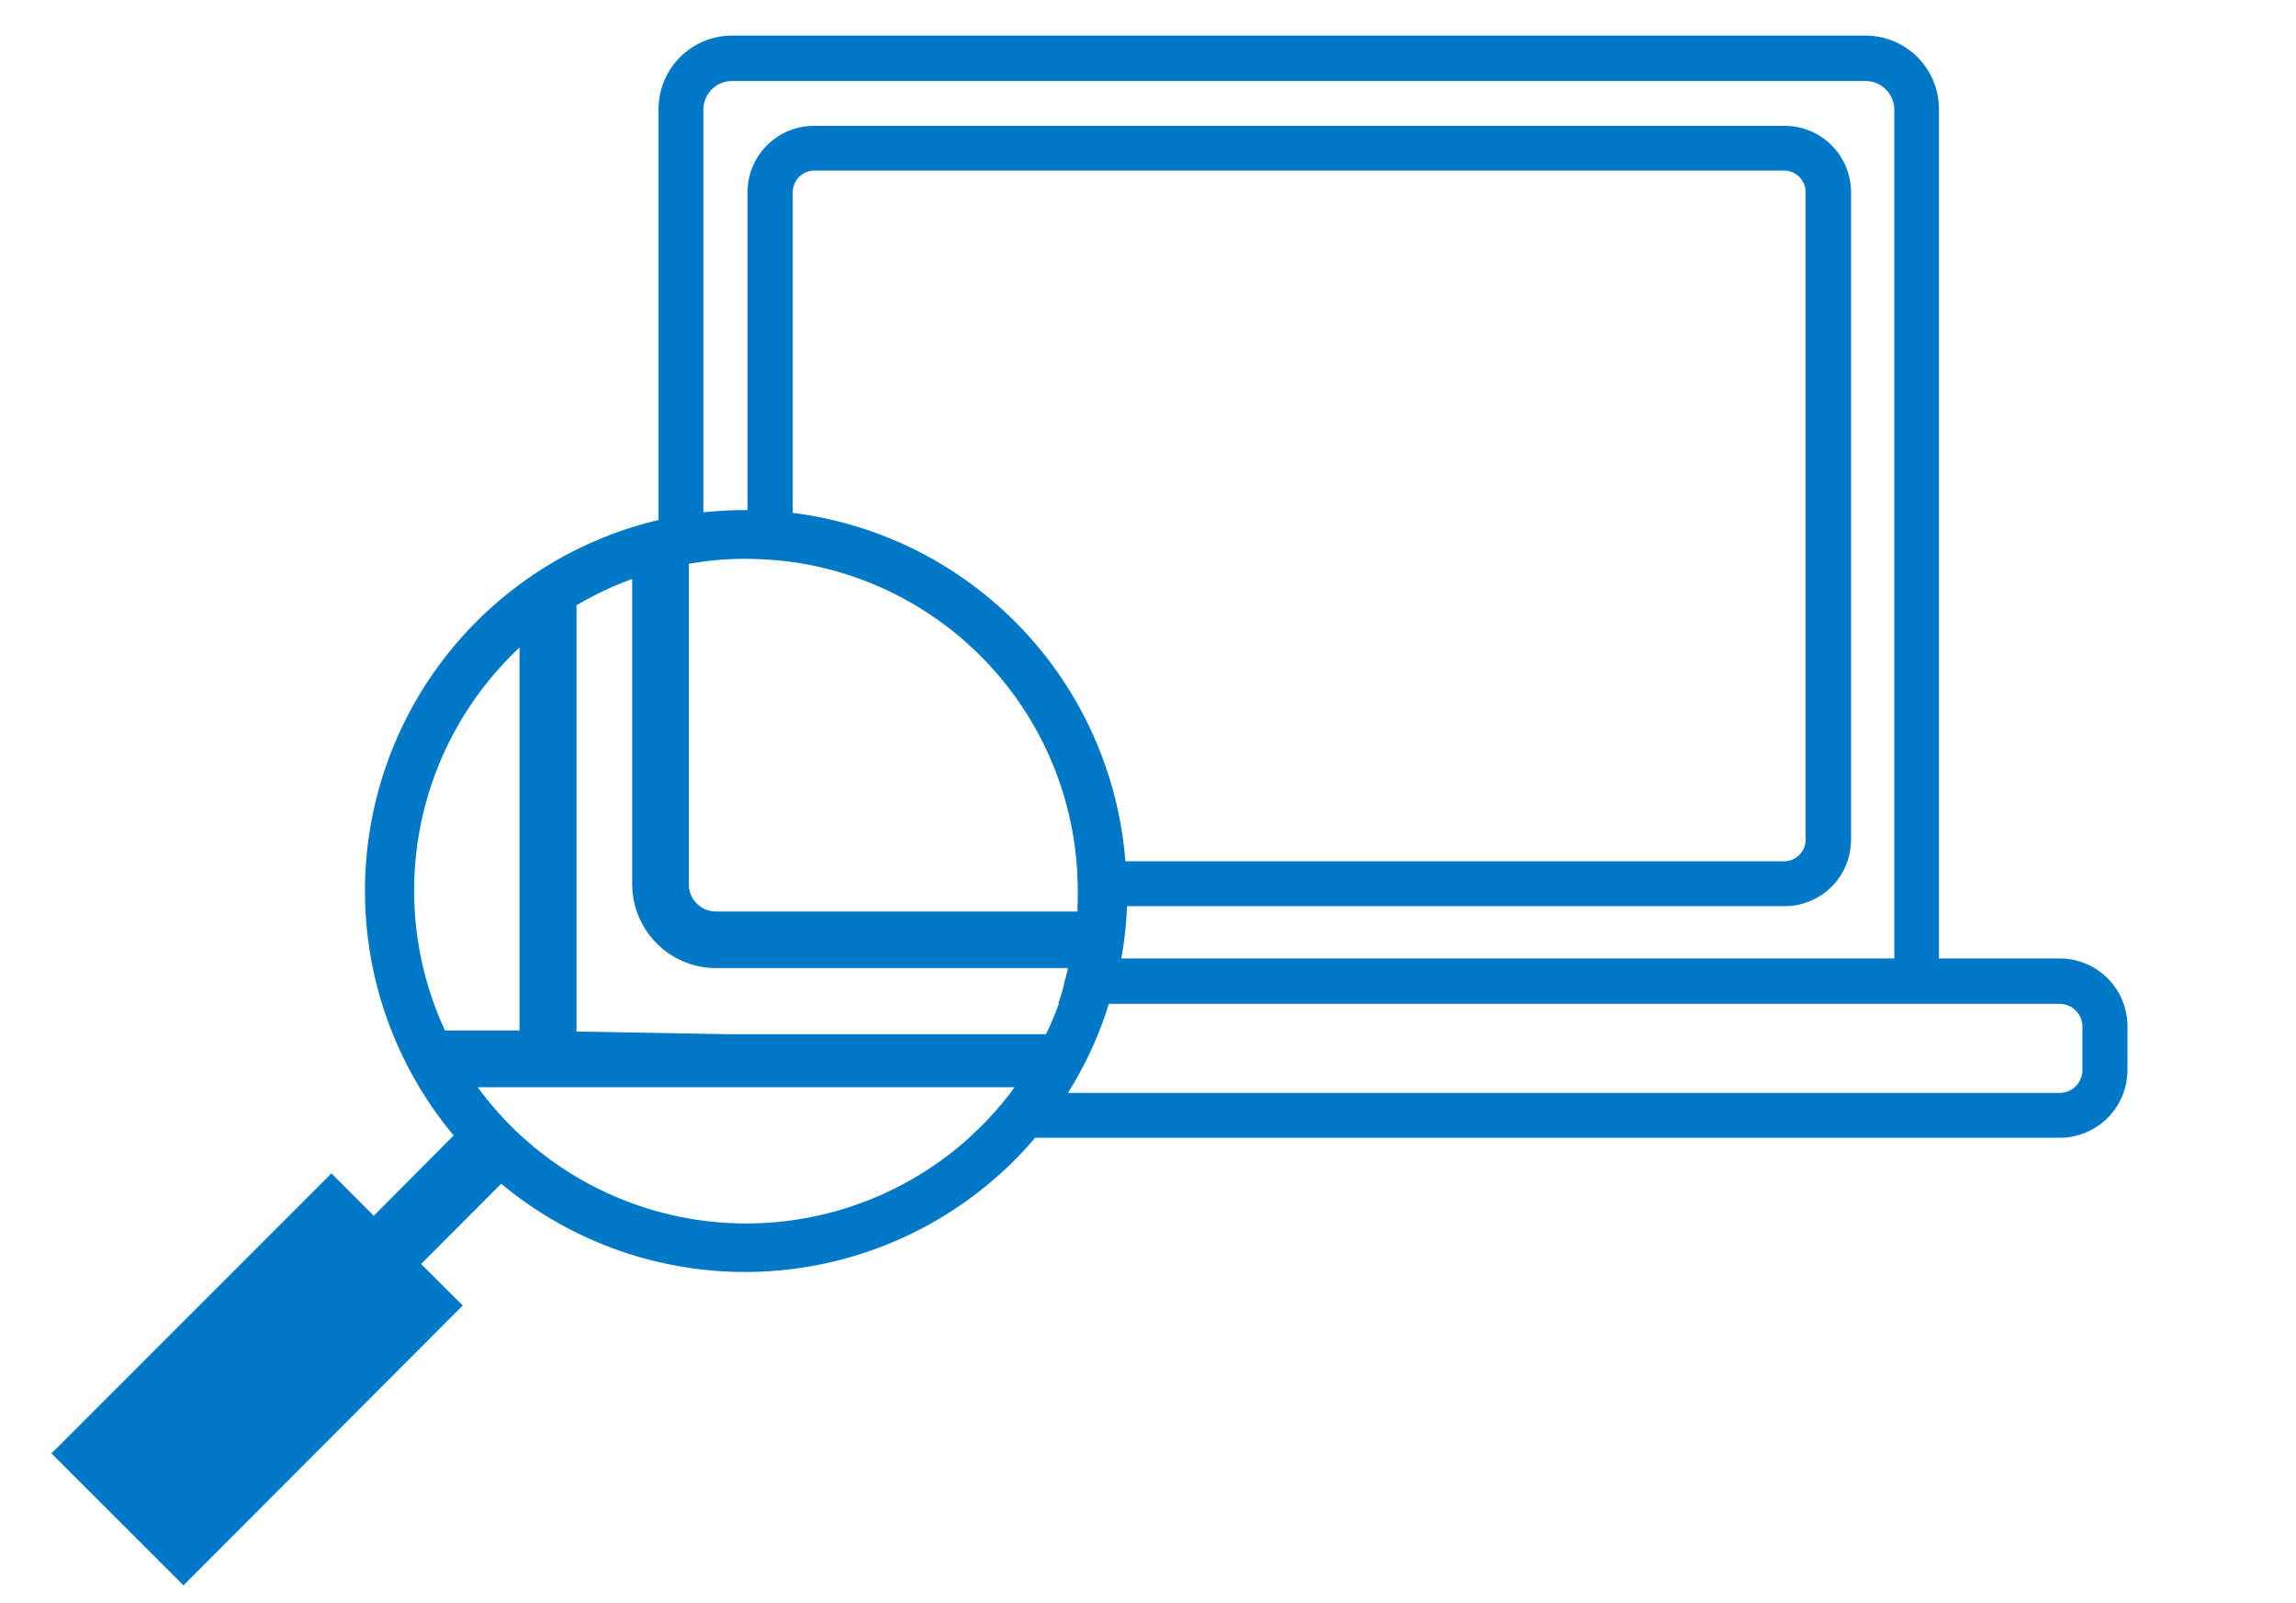 <svg id="レイヤー_1" data-name="レイヤー 1" xmlns="http://www.w3.org/2000/svg" width="129" height="90.03" viewBox="0 0 129 90.03"><defs><style>.cls-1{fill:#0078c8;}</style></defs><title>icon_expense02</title><path class="cls-1" d="M106.45,53.84H63a20.65,20.65,0,0,0,.32-2.94h37A3.73,3.73,0,0,0,104,47.17V10.8a3.73,3.73,0,0,0-3.73-3.73H45.75A3.73,3.73,0,0,0,42,10.8V28.65a22.76,22.76,0,0,0-2.48.13V6.16a1.61,1.61,0,0,1,1.61-1.61h63.69a1.62,1.62,0,0,1,1.61,1.61V53.84m2.51,0V6.16A4.13,4.13,0,0,0,104.84,2H41.15A4.13,4.13,0,0,0,37,6.16V29.21A21.41,21.41,0,0,0,25.49,63.78L21,68.29l-2.38-2.38L2.89,81.64l7.42,7.41L26,73.33,23.66,71l4.5-4.51A21.4,21.4,0,0,0,57,65.17c.41-.41.79-.83,1.16-1.26h57.57a3.81,3.81,0,0,0,3.8-3.8V57.63a3.8,3.8,0,0,0-3.8-3.79H109m-49.5,2.51a16.43,16.43,0,0,1-.73,1.74h-18l-8.38-.15V34a18.62,18.62,0,0,1,3.13-1.48V49.67a4.72,4.72,0,0,0,4.72,4.71H60q-.07.36-.18.72C59.74,55.52,59.61,55.94,59.46,56.35ZM44.54,10.8a1.22,1.22,0,0,1,1.21-1.22h54.48a1.22,1.22,0,0,1,1.22,1.22V47.17a1.22,1.22,0,0,1-1.22,1.21h-37A21.41,21.41,0,0,0,44.54,28.81ZM42,31.39a21.35,21.35,0,0,1,2.52.18A18.64,18.64,0,0,1,60.48,48.38a21.2,21.2,0,0,1,.06,2.52c0,.1,0,.2,0,.3H40.23a1.53,1.53,0,0,1-1.53-1.53v-18l.84-.13A18.66,18.66,0,0,1,42,31.39ZM28.7,36.85c.16-.17.33-.33.49-.48V57.88H25A18.69,18.69,0,0,1,28.7,36.85Zm.56,26.93c-.19-.18-.38-.35-.56-.54a18.09,18.09,0,0,1-1.86-2.17H57l-.23.32a18.82,18.82,0,0,1-1.62,1.85l-.7.67A18.7,18.7,0,0,1,29.26,63.78ZM117,60.11a1.28,1.28,0,0,1-1.28,1.28H60a21.19,21.19,0,0,0,2.3-5h53.42A1.28,1.28,0,0,1,117,57.63Z"/></svg>